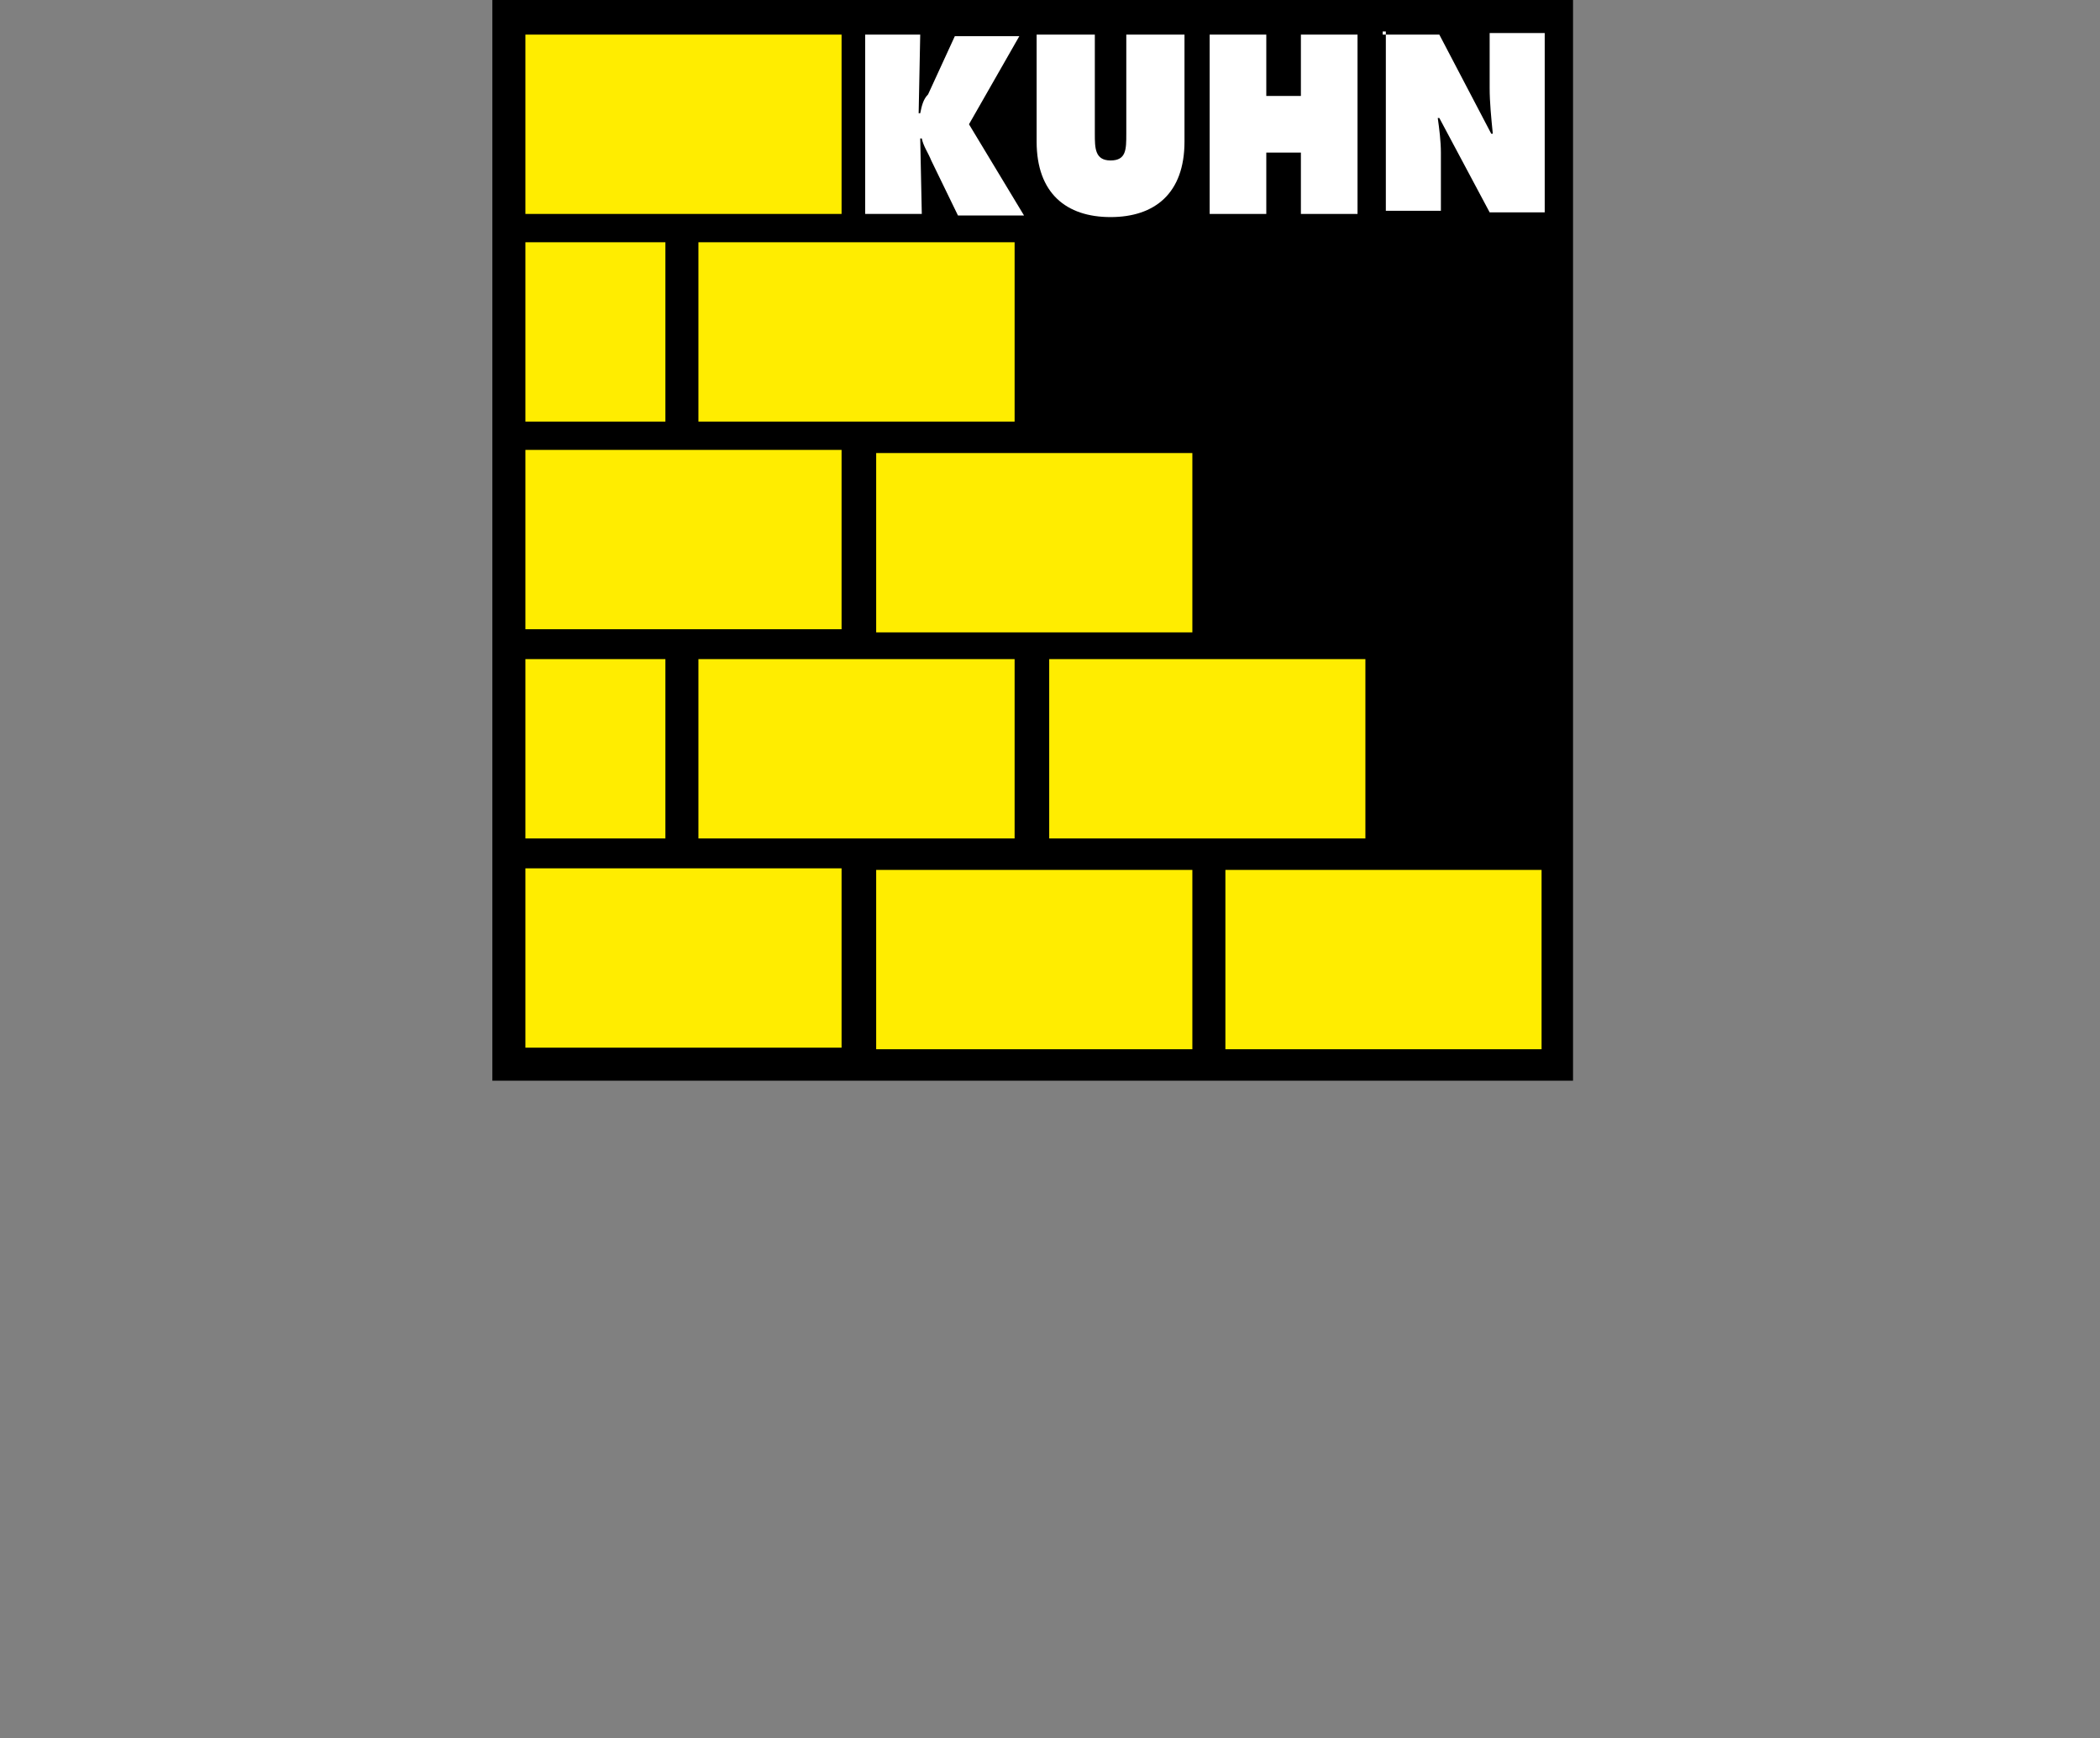 <?xml version="1.0" encoding="utf-8"?>
<!-- Generator: Adobe Illustrator 19.1.0, SVG Export Plug-In . SVG Version: 6.00 Build 0)  -->
<svg version="1.1" id="Ebene_1" xmlns="http://www.w3.org/2000/svg" xmlns:xlink="http://www.w3.org/1999/xlink" x="0px" y="0px"
	 viewBox="-307 366.5 133.5 110.5" style="enable-background:new -307 366.5 133.5 110.5;" xml:space="preserve">
<rect x="-307" y="366.5" width="133.5" height="110.5" fill="#808080" stroke="none"/>
<style type="text/css">
	.st0{fill:#FFED00;}
	.st1{clip-path:url(#SVGID_2_);fill:#FFFFFF;}
	.st2{clip-path:url(#SVGID_4_);fill:#FFFFFF;}
	.st3{clip-path:url(#SVGID_6_);fill:#FFFFFF;}
	.st4{clip-path:url(#SVGID_8_);fill:#FFFFFF;}
</style>
<rect x="-275.7" y="366.5" width="68.7" height="68.7"/>
<rect x="-262.6" y="381.9" class="st0" width="20.1" height="11.4"/>
<rect x="-273.6" y="368.7" class="st0" width="20.1" height="11.4"/>
<rect x="-262.6" y="408.4" class="st0" width="20.1" height="11.4"/>
<rect x="-273.6" y="381.9" class="st0" width="8.9" height="11.4"/>
<rect x="-273.6" y="408.4" class="st0" width="8.9" height="11.4"/>
<rect x="-240.3" y="408.4" class="st0" width="20.1" height="11.4"/>
<rect x="-273.6" y="395.1" class="st0" width="20.1" height="11.4"/>
<rect x="-251.3" y="395.3" class="st0" width="20.1" height="11.4"/>
<rect x="-273.6" y="421.7" class="st0" width="20.1" height="11.4"/>
<rect x="-251.3" y="421.8" class="st0" width="20.1" height="11.4"/>
<rect x="-229.1" y="421.8" class="st0" width="20.1" height="11.4"/>
<g>
	<g>
		<defs>
			<rect id="SVGID_1_" x="-275.7" y="366.5" width="68.7" height="68.7"/>
		</defs>
		<clipPath id="SVGID_2_">
			<use xlink:href="#SVGID_1_"  style="overflow:visible;"/>
		</clipPath>
		<path class="st1" d="M-252.1,368.7h3.6l-0.1,5h0.1c0.1-0.5,0.2-0.9,0.5-1.2l1.7-3.7h4.1l-3.2,5.6l3.5,5.8h-4.2l-1.7-3.5
			c-0.2-0.5-0.5-0.9-0.6-1.4h-0.1l0.1,4.8h-3.6V368.7z"/>
	</g>
	<g>
		<defs>
			<rect id="SVGID_3_" x="-275.7" y="366.5" width="68.7" height="68.7"/>
		</defs>
		<clipPath id="SVGID_4_">
			<use xlink:href="#SVGID_3_"  style="overflow:visible;"/>
		</clipPath>
		<path class="st2" d="M-231.7,368.7v6.8c0,3.3-1.9,4.8-4.7,4.8s-4.7-1.5-4.7-4.8v-6.8h3.7v6.3c0,0.9,0,1.7,1,1.7s1-0.7,1-1.7v-6.3
			H-231.7z"/>
	</g>
	<g>
		<defs>
			<rect id="SVGID_5_" x="-275.7" y="366.5" width="68.7" height="68.7"/>
		</defs>
		<clipPath id="SVGID_6_">
			<use xlink:href="#SVGID_5_"  style="overflow:visible;"/>
		</clipPath>
		<polygon class="st3" points="-230.1,368.7 -226.5,368.7 -226.5,372.6 -224.3,372.6 -224.3,368.7 -220.7,368.7 -220.7,380.1 
			-224.3,380.1 -224.3,376.2 -226.5,376.2 -226.5,380.1 -230.1,380.1 		"/>
	</g>
	<g>
		<defs>
			<rect id="SVGID_7_" x="-275.7" y="366.5" width="68.7" height="68.7"/>
		</defs>
		<clipPath id="SVGID_8_">
			<use xlink:href="#SVGID_7_"  style="overflow:visible;"/>
		</clipPath>
		<path class="st4" d="M-219.1,368.7h3.6l3.3,6.3h0.1c-0.1-1-0.2-2-0.2-2.9v-3.5h3.5v11.4h-3.5l-3.2-6h-0.1c0.1,0.7,0.2,1.5,0.2,2.2
			v3.7h-3.5v-11.4H-219.1z"/>
	</g>
</g>
</svg>
